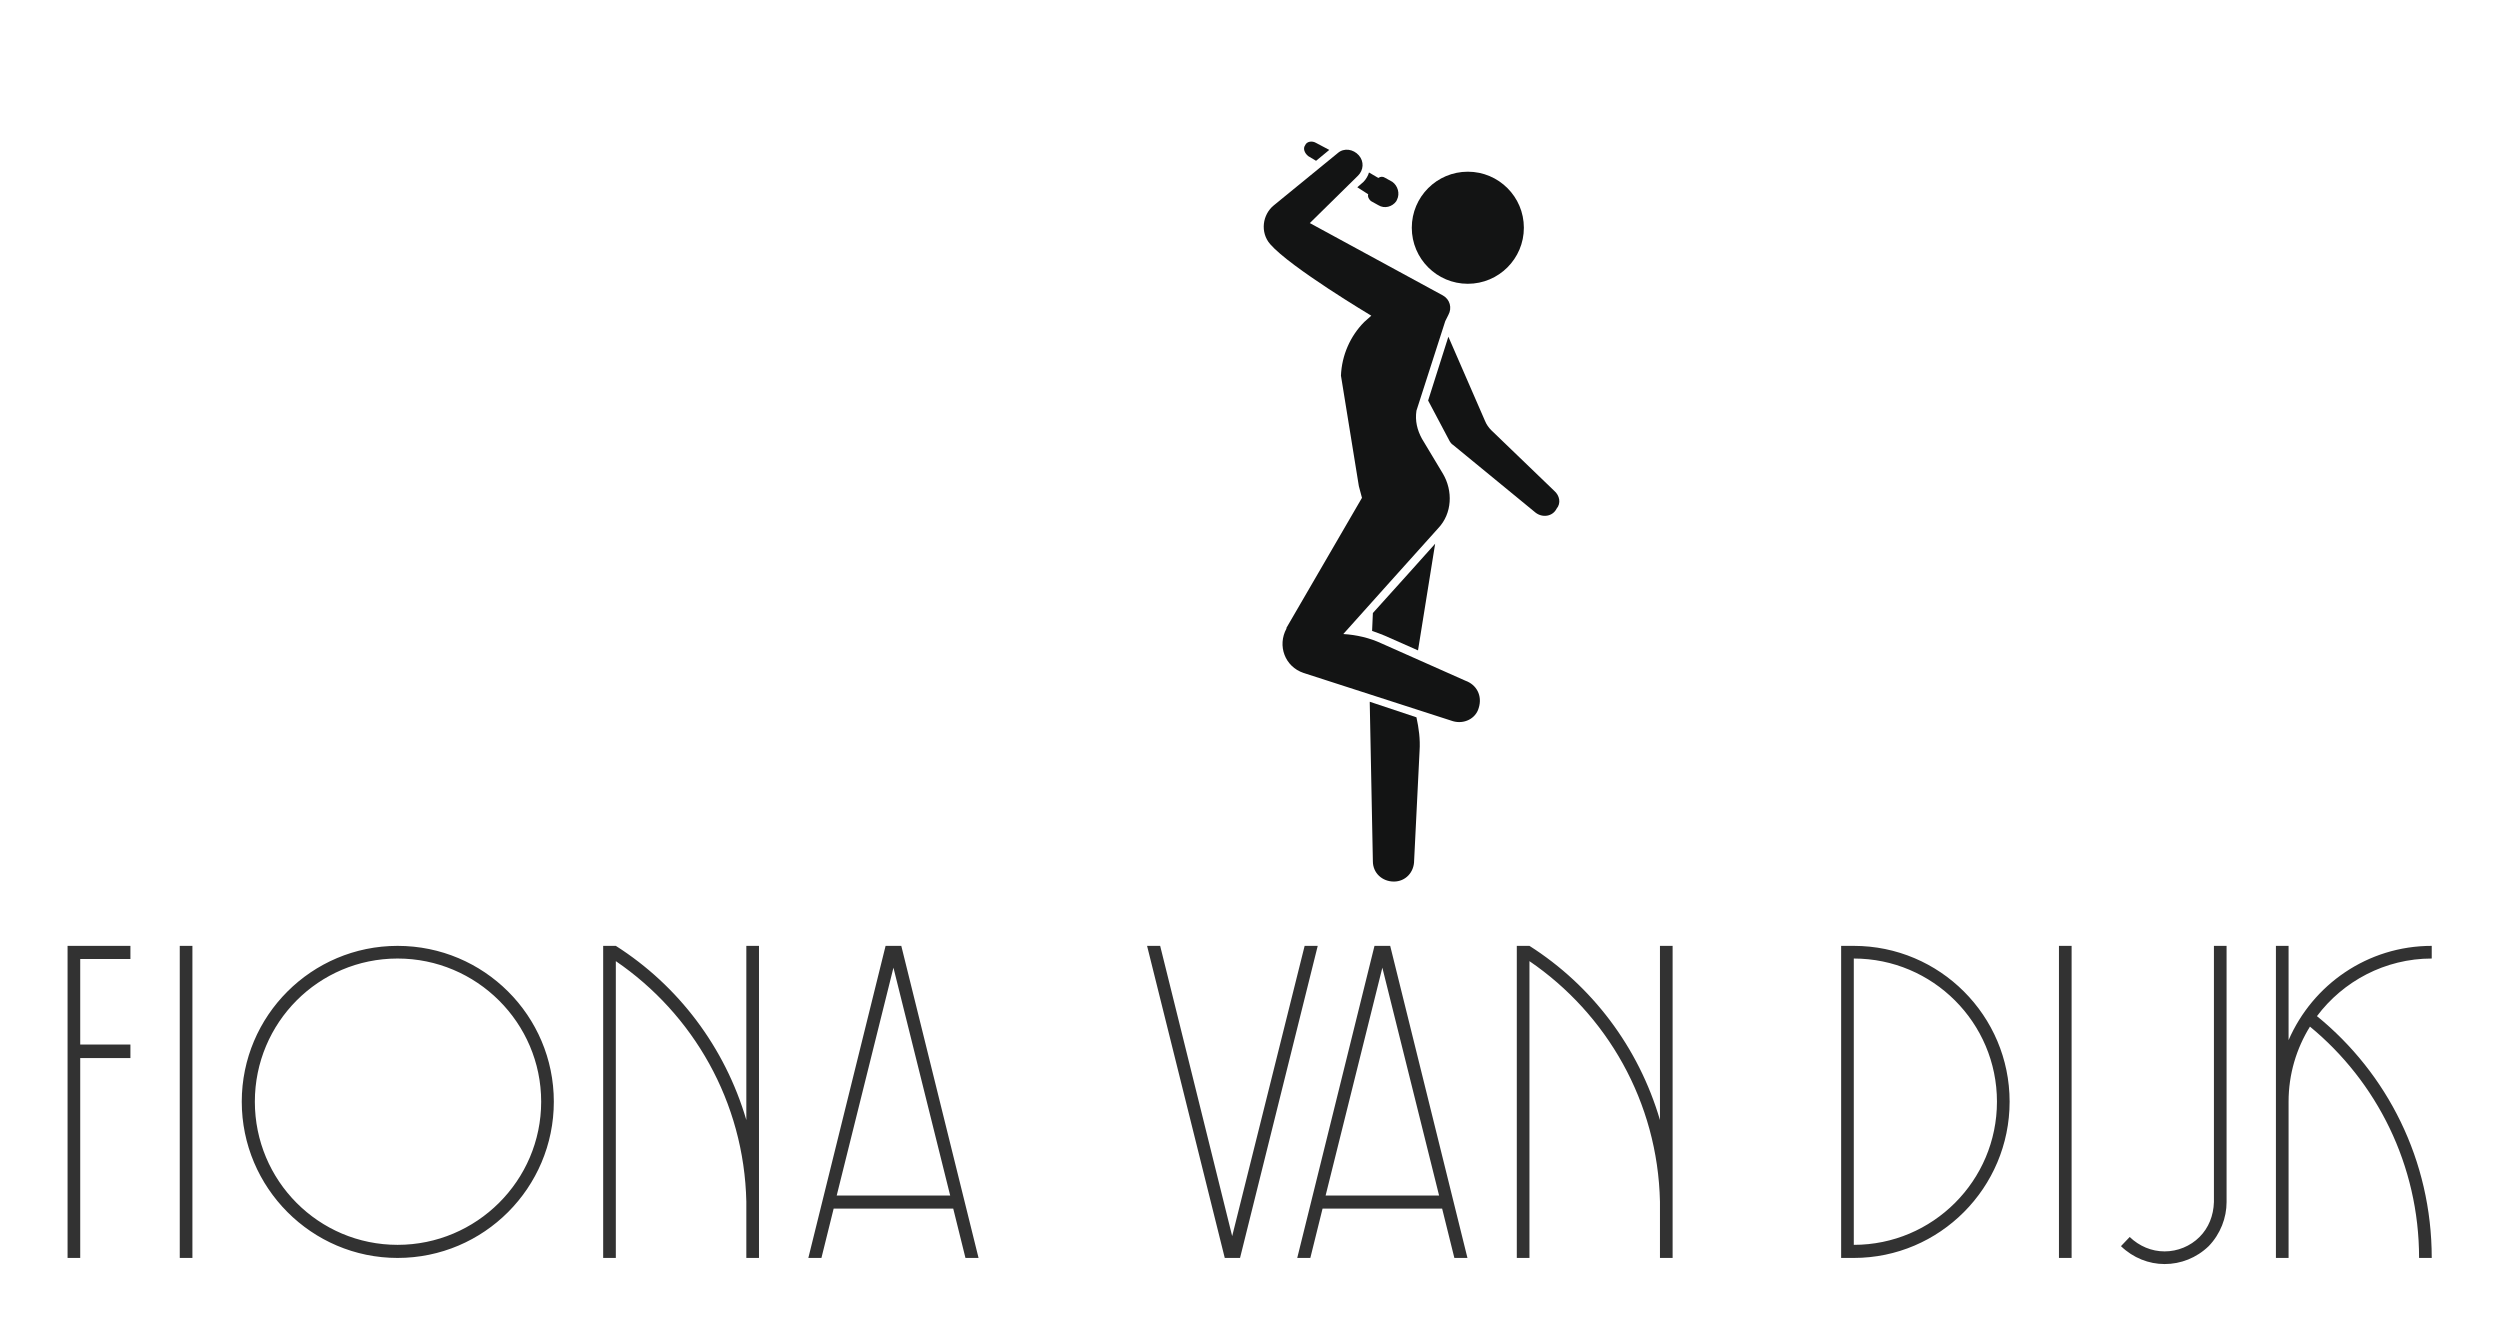 
        <svg xmlns="http://www.w3.org/2000/svg" xmlns:xlink="http://www.w3.org/1999/xlink" version="1.1" width="3171.429" 
        height="1689.469" viewBox="0 0 3171.429 1689.469">
			
			<g transform="scale(8.571) translate(10, 10)">
				<defs id="SvgjsDefs8271"></defs><g id="SvgjsG8272" featureKey="symbolFeature-0" transform="matrix(1.152,0,0,1.152,1810.603,-1663.396)" fill="#131414"><g xmlns="http://www.w3.org/2000/svg" display="none"><circle display="inline" cx="-1390.7" cy="1466.4" r="6.8"></circle><path display="inline" d="M-1380.2,1498.2l-7.6-7.3c-0.3-0.3-0.6-0.7-0.8-1.1l-6.6-15.4l-5.5,3.1l7.8,14.5c0.1,0.2,0.3,0.4,0.5,0.6   l10,8.2c0.8,0.6,2,0.4,2.6-0.5C-1379.4,1499.7-1379.6,1498.7-1380.2,1498.2z"></path><path display="inline" d="M-1393.9,1500.2l-7.7-1.4l-1,25.1l0.4,19.1c0,1.4,1.2,2.5,2.5,2.4l0,0c1.4,0,2.5-1.2,2.4-2.5l0.6-13.3   c0.1-2.1-0.3-4.2-1.1-6.2l0,0L-1393.9,1500.2z"></path><path display="inline" fill="#131414" d="M-1390.9,1521.1l-10.2-4.6c-1.4-0.6-3-1-4.6-1.1c0,0,11.3-12.6,11.4-12.8   c1.7-1.8,1.8-4.5,0.5-6.6l-2.5-4.2c-0.6-1-0.8-2.2-0.7-3.4l3.5-10.9c0.1-0.2,0.3-0.8,0.3-0.8c0.5-0.8,0.1-1.9-0.7-2.3l-16.1-8.7   l6-5.6c0.7-0.7,0.7-1.7,0.1-2.4c-0.6-0.8-1.8-0.9-2.6-0.3l-7.7,6.3c-1.4,1.2-1.7,3.3-0.5,4.7c2.4,2.8,12.2,8.6,12.2,8.6l-0.7,0.7   c-1.7,1.7-2.7,4.1-2.8,6.5l2.2,13.3c0.1,0.3,0.4,1.4,0.4,1.4l-9.1,15.7l0,0c-1.2,2-0.2,4.6,2.1,5.3l18.1,5.8   c1.3,0.4,2.7-0.3,3.1-1.6C-1388.9,1522.9-1389.6,1521.6-1390.9,1521.1z"></path><path display="inline" d="M-1402.2,1462.6l-7.8-5c-0.5-0.3-0.6-0.9-0.4-1.3l0,0c0.3-0.4,0.8-0.6,1.3-0.3l8,4.5L-1402.2,1462.6z"></path><path display="inline" d="M-1401.5,1463.6l-0.8-0.5c-0.4-0.2-0.5-0.7-0.3-1.1l0.9-1.5c0.2-0.4,0.7-0.5,1.1-0.3l0.8,0.5   c0.7,0.4,1,1.4,0.5,2.1l-0.1,0.2C-1399.8,1463.8-1400.8,1464-1401.5,1463.6z"></path></g><g xmlns="http://www.w3.org/2000/svg" display="none"><g display="inline"><path d="M-1391.7,1471.4c6.6,0,9.7-8.5,4.6-12.7c-5.1-4.2-12.9,0.4-11.7,6.9C-1398.2,1468.9-1395.2,1471.4-1391.7,1471.4z"></path><path d="M-1380.6,1498c-2.6-2.5-5.2-5-7.8-7.5c-0.9-0.9-1.3-1.9-1.8-3c-0.9-2.1-1.8-4.1-2.7-6.2c-0.7-1.5-1.3-3.1-2-4.6    c0.2-0.5,0.3-0.9,0.5-1.4c0.5-0.9,0.2-2-0.7-2.5l-17.1-9.3l5.3-5.2l2.3,1.5c-0.1,0.3,0.1,0.7,0.4,0.9l0.9,0.5    c0.8,0.5,1.8,0.2,2.3-0.5l0.1-0.2c0.5-0.8,0.2-1.8-0.5-2.3l-0.9-0.5c-0.3-0.2-0.6-0.2-0.9,0l-2.2-1.2c0.4-1.7-1.7-3-3.1-1.9    l-0.1,0.1l-2.7-1.5c-1.1-0.6-2.1,1-1,1.7l1.9,1.2l-6.4,5.2c-4.3,3.5,2.4,7.6,4.9,9.3c2.5,1.7,5,3.3,7.6,4.8    c-2.1,2.1-3.7,4.6-3.8,7.7c0.4,2.7,0.9,5.4,1.3,8.1c0.4,2.5,0.6,5.2,1.4,7.6c-2.8,4.9-5.7,9.8-8.5,14.6c-0.4,0.7-0.8,1.4-1.2,2.1    c-1.2,2.2-0.2,4.9,2.2,5.7l8.5,2.7c-0.2,6.2,0.2,12.5,0.3,18.7c0,0.9,0,1.9,0.1,2.8c0.1,3.4,5.3,3.3,5.3-0.1    c0.1-2.8,0.3-5.7,0.4-8.5c0.2-3.7,0.7-7.5-0.5-11.1l5.1,1.6c3.2,1,4.8-4,1.6-5l-6.3-2.8l2.6-16.7c1.8-2,2-4.8,0.7-7.1    c-1.4-2.4-3.8-5.2-3.4-8.1l0.8-2.6c0.7,1.3,1.4,2.6,2.1,3.9c0.6,1,1,2.4,1.9,3.2c2.4,2.2,5.1,4.2,7.6,6.2c1,0.8,2,1.6,2.9,2.4    C-1381.1,1502.3-1378.9,1499.6-1380.6,1498z M-1404,1517.1c-1.2-0.4-2.4-0.6-3.6-0.7c0,0,1.7-1.9,3.8-4.3L-1404,1517.1z"></path></g></g><circle xmlns="http://www.w3.org/2000/svg" cx="-1391.8" cy="1464.5" r="7.2"></circle><path xmlns="http://www.w3.org/2000/svg" d="M-1392.1,1522.7l-10.8-4.8c-1.5-0.7-3.2-1.1-4.9-1.2c0,0,12-13.4,12.2-13.6c1.8-1.9,1.9-4.8,0.6-7l-2.7-4.5  c-0.6-1.1-0.9-2.3-0.7-3.6l3.7-11.5c0.1-0.2,0.4-0.8,0.4-0.8c0.5-0.9,0.2-2-0.7-2.5l-17.1-9.3l6.2-6.1c0.7-0.7,0.8-1.8,0.1-2.6  c-0.7-0.8-1.9-1-2.7-0.3l-8.2,6.7c-1.5,1.2-1.8,3.5-0.5,5c2.6,3,13,9.2,13,9.2l-0.9,0.8c-1.8,1.8-2.9,4.3-3,6.9l2.3,14.2  c0.1,0.4,0.4,1.5,0.4,1.5l-9.7,16.7v0.1c-1.2,2.2-0.2,4.9,2.2,5.7l19.2,6.2c1.4,0.4,2.9-0.3,3.3-1.7  C-1389.9,1524.6-1390.7,1523.2-1392.1,1522.7z"></path><path xmlns="http://www.w3.org/2000/svg" d="M-1398.2,1518.8l2.2-13.7c-1.7,1.9-5.1,5.7-8,8.9l-0.1,2.3c0.6,0.2,1.1,0.4,1.6,0.6L-1398.2,1518.8z"></path><path xmlns="http://www.w3.org/2000/svg" d="M-1404.4,1525.4v0.2l0.4,20.3c0,1.5,1.2,2.6,2.7,2.6s2.6-1.2,2.6-2.7l0.7-14.1c0.1-1.5-0.1-2.9-0.4-4.3L-1404.4,1525.4z"></path><path xmlns="http://www.w3.org/2000/svg" d="M-1380.7,1498.3l-8.1-7.8c-0.3-0.3-0.6-0.7-0.8-1.2l-4.7-10.8l-2.6,8.2l2.7,5.1c0.1,0.2,0.3,0.5,0.5,0.6l10.6,8.7  c0.9,0.7,2.2,0.5,2.7-0.5C-1379.8,1499.9-1380,1498.9-1380.7,1498.3z"></path><path xmlns="http://www.w3.org/2000/svg" d="M-1401.5,1458.6l-0.9-0.5c-0.3-0.2-0.6-0.2-0.9,0l-1.2-0.7c-0.1,0.4-0.4,0.9-0.7,1.2l-0.8,0.7l1.4,0.9  c-0.1,0.3,0.1,0.7,0.4,0.9l0.9,0.5c0.8,0.5,1.8,0.2,2.3-0.5l0.1-0.2C-1400.5,1460.1-1400.8,1459.1-1401.5,1458.6z"></path><path xmlns="http://www.w3.org/2000/svg" d="M-1412.7,1453.9c-0.3,0.4-0.1,1,0.4,1.4l1,0.6l1.7-1.4l-1.7-0.9C-1411.8,1453.3-1412.5,1453.4-1412.7,1453.9z"></path></g><g id="SvgjsG8273" featureKey="nameFeature-0" transform="matrix(1.615,0,0,1.615,0,111.585)" fill="#323232"><path d="M1.16 21.68 l0 18.32 l-1.16 0 l0 -28.6 l5.76 0 l0 1.2 l-4.6 0 l0 7.84 l4.6 0 l0 1.24 l-4.6 0 z M11.442 11.4 l0 28.6 l-1.16 0 l0 -28.6 l1.16 0 z M30.244 12.56 c-7.24 0 -13.08 5.88 -13.08 13.12 s5.84 13.12 13.08 13.12 s13.16 -5.88 13.16 -13.12 s-5.92 -13.12 -13.16 -13.12 z M30.244 11.4 c7.92 0 14.32 6.4 14.32 14.28 s-6.4 14.32 -14.32 14.32 c-7.88 0 -14.28 -6.44 -14.28 -14.32 s6.4 -14.28 14.28 -14.28 z M62.206 11.4 l1.16 0 l0 28.6 l-1.16 0 l0 -5.16 c-0.2 -9.16 -4.88 -17.2 -11.96 -22.04 l0 27.2 l-1.16 0 l0 -28.6 l1.16 0 c5.72 3.64 10 9.28 11.96 15.96 l0 -15.96 z M82.288 40 l-1.12 -4.52 l-10.96 0 l-1.12 4.52 l-1.2 0 l7.08 -28.6 l1.44 0 l7.08 28.6 l-1.2 0 z M70.488 34.28 l10.4 0 l-5.2 -20.88 z M113.372 11.4 l1.2 0 l-7.12 28.6 l-1.4 0 l-7.12 -28.6 l1.2 0 l6.6 26.6 z M127.094 40 l-1.12 -4.52 l-10.96 0 l-1.12 4.52 l-1.2 0 l7.08 -28.6 l1.44 0 l7.08 28.6 l-1.2 0 z M115.294 34.28 l10.4 0 l-5.2 -20.88 z M145.936 11.4 l1.16 0 l0 28.6 l-1.16 0 l0 -5.16 c-0.2 -9.16 -4.88 -17.2 -11.96 -22.04 l0 27.2 l-1.16 0 l0 -28.6 l1.16 0 c5.72 3.64 10 9.28 11.96 15.96 l0 -15.96 z M163.7 11.4 c7.88 0 14.28 6.4 14.28 14.28 s-6.4 14.32 -14.28 14.32 l-1.16 0 l0 -28.6 l1.16 0 z M163.7 38.8 c7.24 0 13.12 -5.88 13.12 -13.12 s-5.88 -13.12 -13.12 -13.12 l0 26.24 z M183.662 11.4 l0 28.6 l-1.16 0 l0 -28.6 l1.16 0 z M196.704 11.4 l1.16 0 l0 23.48 c0 1.44 -0.56 2.92 -1.64 4.04 c-1.12 1.08 -2.56 1.64 -4.04 1.64 c-1.44 0 -2.88 -0.56 -4 -1.64 l0.8 -0.84 c0.88 0.84 2 1.32 3.2 1.32 s2.36 -0.48 3.2 -1.32 s1.28 -1.96 1.32 -3.2 l0 -23.48 z M216.666 12.56 c-4.28 0 -8.12 2.08 -10.52 5.28 c6.44 5.24 10.52 13.2 10.52 22.16 l-1.16 0 c0 -8.52 -3.88 -16.16 -10 -21.2 c-1.24 2 -1.96 4.36 -1.96 6.88 l0 14.32 l-1.16 0 l0 -28.6 l1.16 0 l0 8.64 c2.2 -5.08 7.24 -8.64 13.12 -8.64 l0 1.16 z"></path></g>
			</g>
		</svg>
	